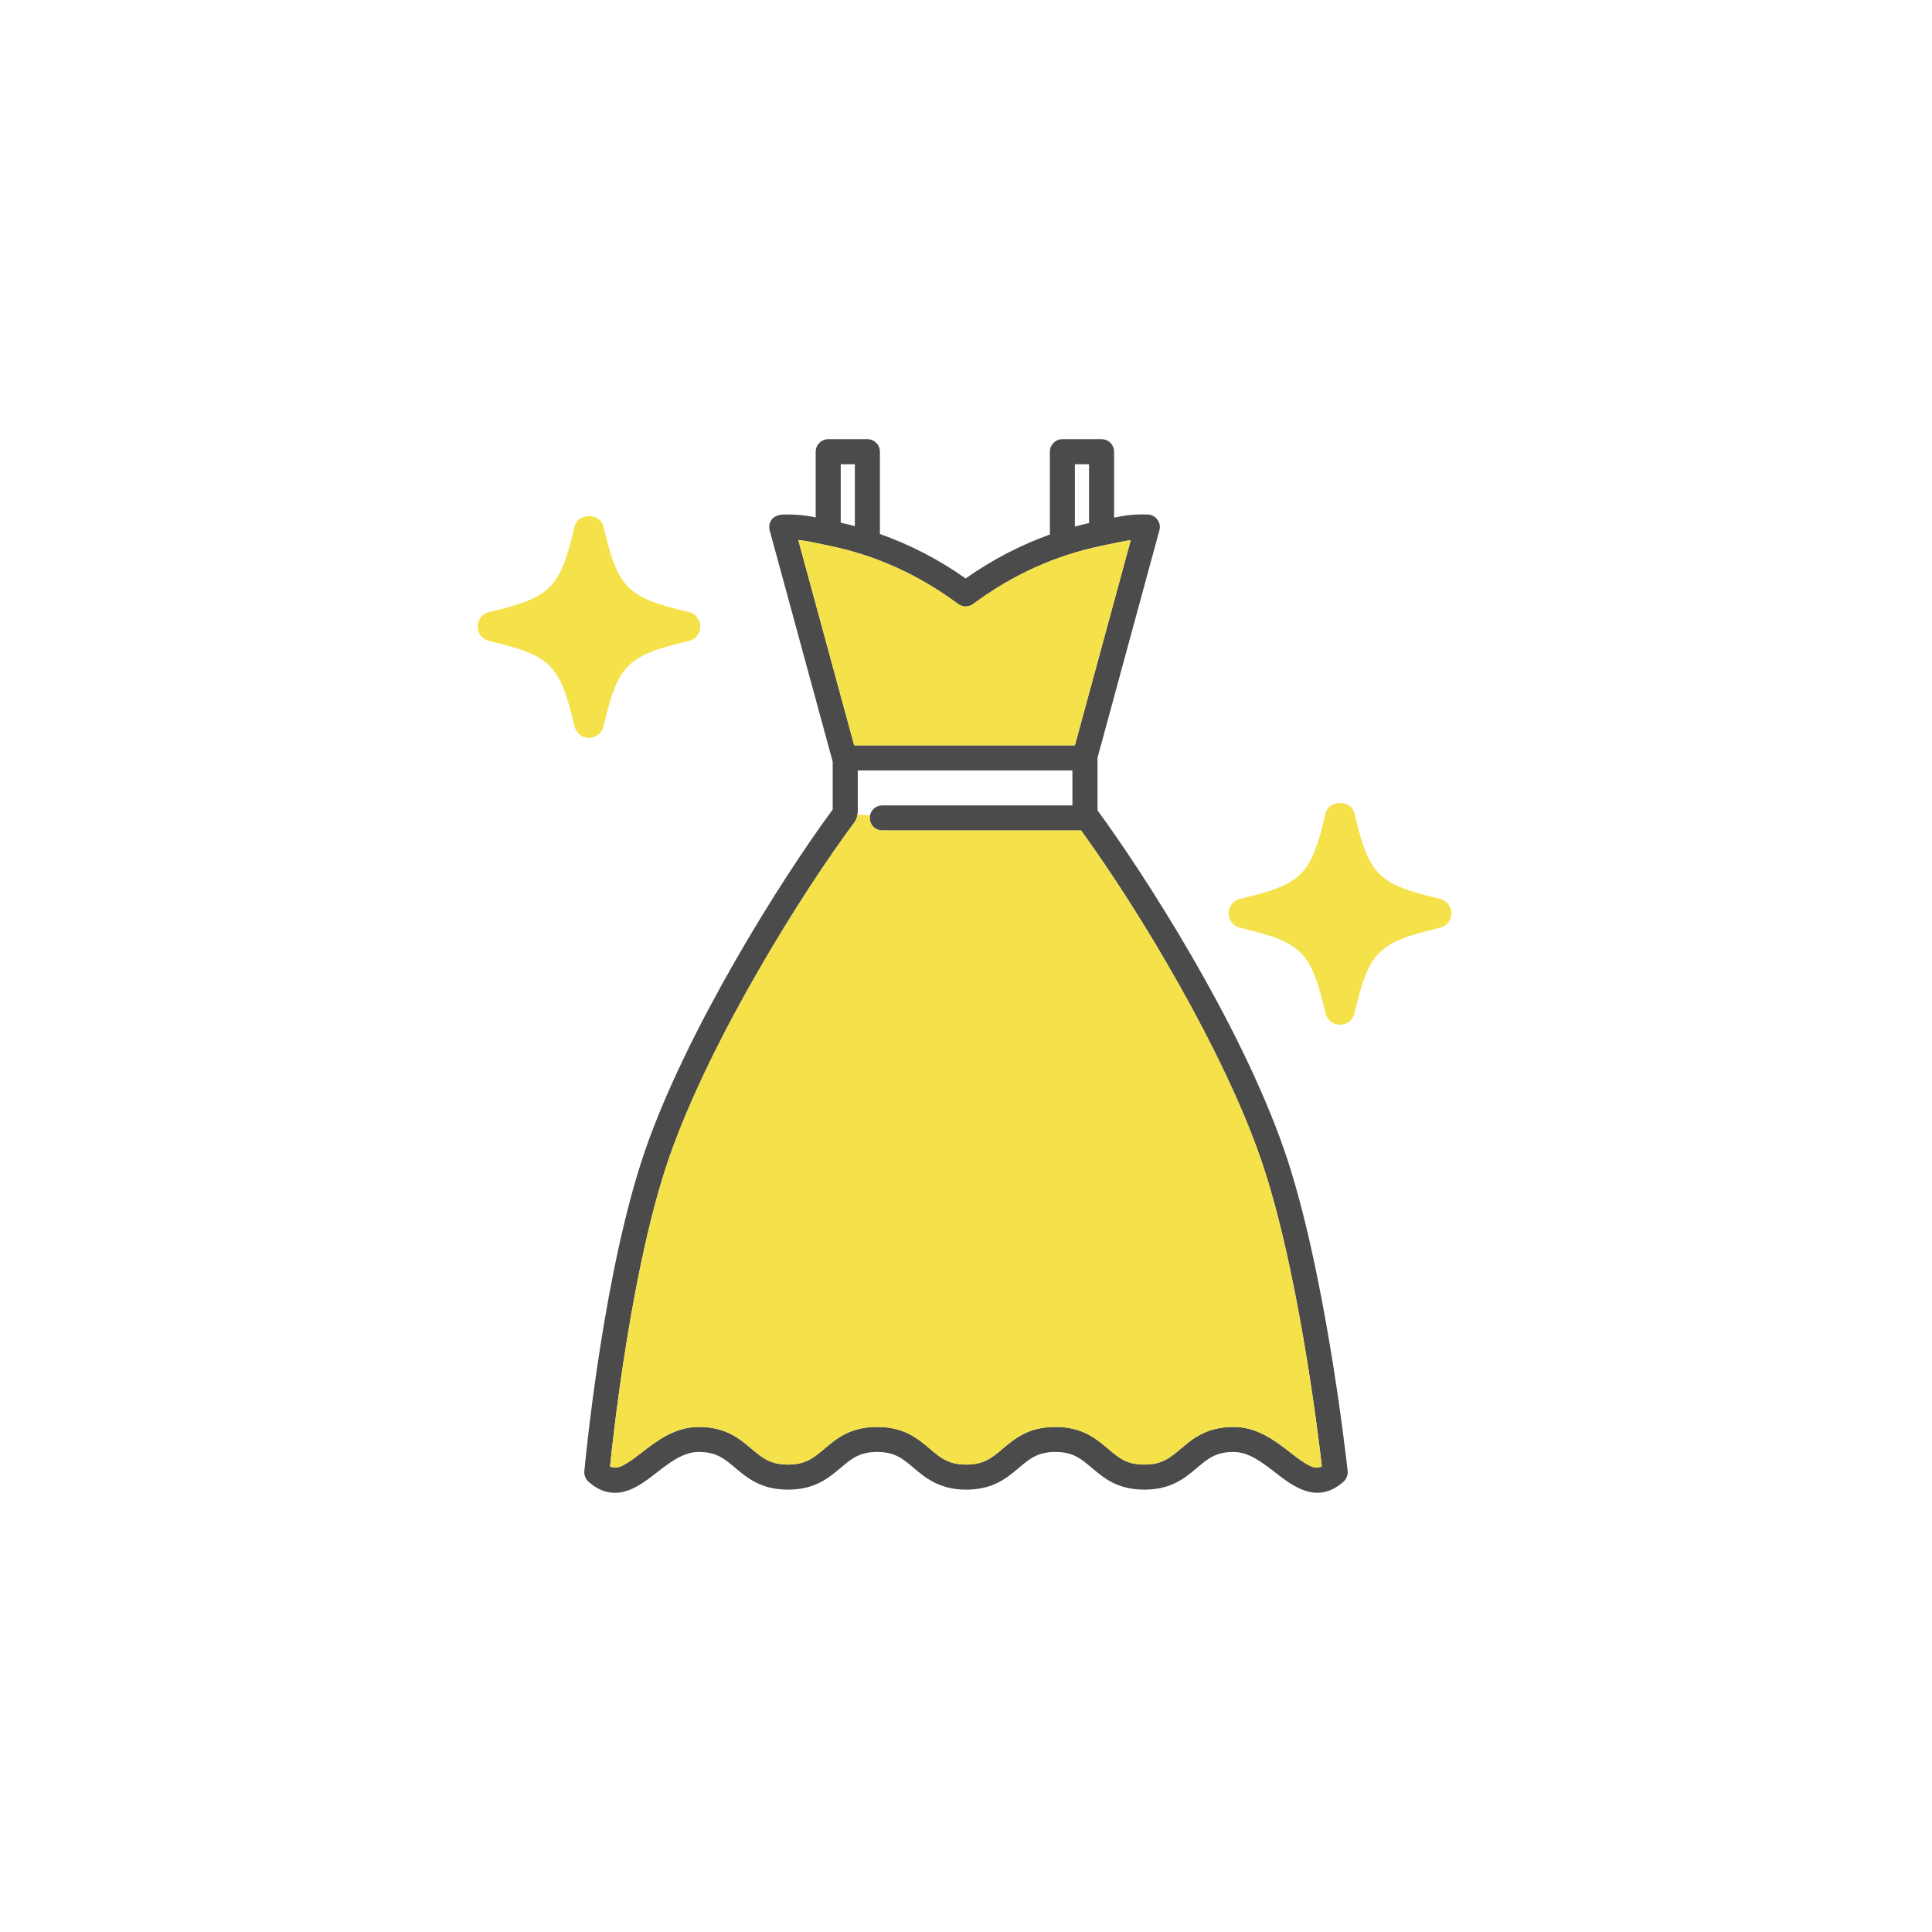 <?xml version="1.0" encoding="UTF-8"?><svg id="a" xmlns="http://www.w3.org/2000/svg" viewBox="0 0 452 452"><path d="m315.292,344.139c.086.952-.276,1.885-.971,2.513-6.169,5.465-11.824,1.066-15.956-2.142-3.056-2.371-6.198-4.817-9.796-4.817-4.122,0-5.969,1.561-8.52,3.713-2.837,2.399-6.045,5.103-12.328,5.103s-9.472-2.713-12.29-5.103c-2.561-2.161-4.398-3.713-8.52-3.713s-5.979,1.561-8.54,3.713c-2.827,2.39-6.026,5.103-12.319,5.103s-9.634-2.827-12.309-5.103c-2.551-2.161-4.398-3.713-8.53-3.713s-5.979,1.561-8.53,3.713c-2.837,2.39-6.045,5.103-12.328,5.103s-9.501-2.713-12.338-5.093c-2.551-2.161-4.408-3.722-8.549-3.722-3.618,0-6.769,2.456-9.815,4.817-2.856,2.228-6.093,4.741-9.815,4.741-2.161,0-4.17-.847-6.15-2.599-.695-.619-1.057-1.542-.98-2.466.457-4.798,4.712-47.686,14.318-75.313,9.739-27.999,31.483-62.804,43.792-79.483v-11.196c-.01-.029-.029-.076-.038-.124l-14.708-53.998c-.238-.876-.057-1.828.485-2.542.876-1.152,2.532-1.161,3.237-1.171,2.904,0,4.627.21,7.045.676v-15.356c0-1.618,1.314-2.932,2.932-2.932h9.158c1.618,0,2.932,1.314,2.932,2.932v19.249c7.083,2.504,13.833,6.007,20.059,10.406,6.121-4.322,12.747-7.778,19.707-10.282v-19.373c0-1.618,1.314-2.932,2.923-2.932h9.168c1.618,0,2.932,1.314,2.932,2.932v15.423c2.828-.571,4.589-.819,7.816-.733.895.01,1.752.447,2.294,1.171.552.695.733,1.647.486,2.532l-14.48,53.227v12.29c10.596,14.432,33.206,49.342,43.621,79.283,9.33,26.78,14.347,70.258,14.889,75.132l.019.133Zm-13.328-4.255c3.97,3.085,5.617,4.008,7.292,3.189-.98-8.54-5.807-47.581-14.404-72.276-8.616-24.762-27.741-56.949-41.926-76.503h-46.525c-1.609,0-2.923-1.314-2.923-2.932,0-.2.019-.4.057-.59.276-1.333,1.457-2.342,2.866-2.342h44.497v-8.187h-50.218v9.701c0,.248-.067.457-.114.628-.029.638-.21,1.19-.543,1.637-12.167,16.337-33.777,50.761-43.459,78.588-8.616,24.781-12.976,63.756-13.842,72.267,1.685.838,3.332-.086,7.34-3.18,3.465-2.694,7.778-6.045,13.404-6.045,6.293,0,9.501,2.704,12.328,5.093,2.561,2.151,4.408,3.713,8.559,3.713s5.979-1.561,8.539-3.713c2.837-2.399,6.036-5.093,12.319-5.093s9.492,2.704,12.309,5.093c2.561,2.161,4.398,3.713,8.53,3.713s5.988-1.561,8.539-3.713c2.846-2.399,6.045-5.093,12.319-5.093s9.482,2.704,12.3,5.093c2.551,2.161,4.398,3.713,8.511,3.713,4.151,0,5.988-1.561,8.539-3.713,2.837-2.399,6.045-5.093,12.309-5.093,5.607,0,9.739,3.208,13.385,6.036l-.324.438.333-.428Zm-50.485-165.506l13.061-48c-1.323.162-2.742.466-5.169.981l-2.009.428c-10.643,2.237-20.63,6.788-29.703,13.528-1.019.771-2.456.771-3.494,0-9.054-6.74-19.05-11.291-29.693-13.528l-1.742-.371c-2.761-.59-4.332-.924-5.969-1.076l13.081,48.038h51.637Zm3.303-52.008v-13.756h-3.303v14.585c1.123-.305,2.228-.581,3.303-.828Zm-54.788.733v-14.489h-3.303v13.671c1.076.238,2.171.504,3.303.819Z" fill="#4b4b4b" stroke-width="0"/><path d="m309.256,343.073c-1.676.819-3.323-.105-7.292-3.189l-.333.428.324-.438c-3.646-2.827-7.778-6.036-13.385-6.036-6.264,0-9.472,2.694-12.309,5.093-2.551,2.151-4.389,3.713-8.539,3.713-4.113,0-5.96-1.552-8.511-3.713-2.818-2.39-6.017-5.093-12.3-5.093s-9.472,2.694-12.319,5.093c-2.551,2.151-4.398,3.713-8.539,3.713s-5.969-1.552-8.53-3.713c-2.818-2.39-6.017-5.093-12.309-5.093s-9.482,2.694-12.319,5.093c-2.561,2.151-4.398,3.713-8.539,3.713s-5.998-1.561-8.559-3.713c-2.827-2.39-6.036-5.093-12.328-5.093-5.626,0-9.939,3.351-13.404,6.045-4.008,3.094-5.655,4.017-7.34,3.18.866-8.511,5.226-47.486,13.842-72.267,9.682-27.827,31.292-62.252,43.459-78.588.333-.447.514-1,.543-1.637l2.97.2c-.038.19-.057.39-.057.59,0,1.618,1.314,2.932,2.923,2.932h46.525c14.185,19.554,33.311,51.742,41.926,76.503,8.597,24.695,13.423,63.737,14.404,72.276Z" fill="#f5e149" stroke-width="0"/><path d="m264.541,126.377l-13.061,48h-51.637l-13.081-48.038c1.638.152,3.208.486,5.969,1.076l1.742.371c10.643,2.237,20.639,6.788,29.693,13.528,1.038.771,2.475.771,3.494,0,9.073-6.74,19.059-11.291,29.703-13.528l2.009-.428c2.428-.514,3.846-.819,5.169-.981Z" fill="#f5e149" stroke-width="0"/><path d="m336.877,210.285c-14.511-3.41-16.566-5.465-19.986-19.99-.347-1.459-1.708-2.44-3.385-2.44h0c-1.679,0-3.039.98-3.388,2.442-3.42,14.523-5.475,16.578-19.993,19.988-1.579.371-2.684,1.764-2.684,3.388s1.104,3.016,2.683,3.388c14.52,3.417,16.575,5.473,19.994,19.994.375,1.577,1.768,2.678,3.388,2.678s3.011-1.102,3.385-2.68c3.41-14.518,5.464-16.573,19.986-19.992,1.579-.372,2.683-1.765,2.683-3.388s-1.104-3.017-2.683-3.388Z" fill="#f5e149" stroke-width="0"/><path d="m161.173,143.186c-14.524-3.419-16.579-5.475-19.988-19.997-.348-1.457-1.707-2.438-3.383-2.439h-.002c-1.677,0-3.038.98-3.389,2.442-3.406,14.517-5.46,16.573-19.984,19.993-1.579.371-2.684,1.763-2.684,3.387s1.105,3.017,2.683,3.388c14.515,3.416,16.57,5.47,19.986,19.993.376,1.577,1.769,2.677,3.387,2.677s3.01-1.101,3.387-2.679c3.418-14.521,5.473-16.577,19.988-19.991,1.58-.371,2.682-1.764,2.682-3.388s-1.103-3.016-2.682-3.387Z" fill="#f5e149" stroke-width="0"/></svg>